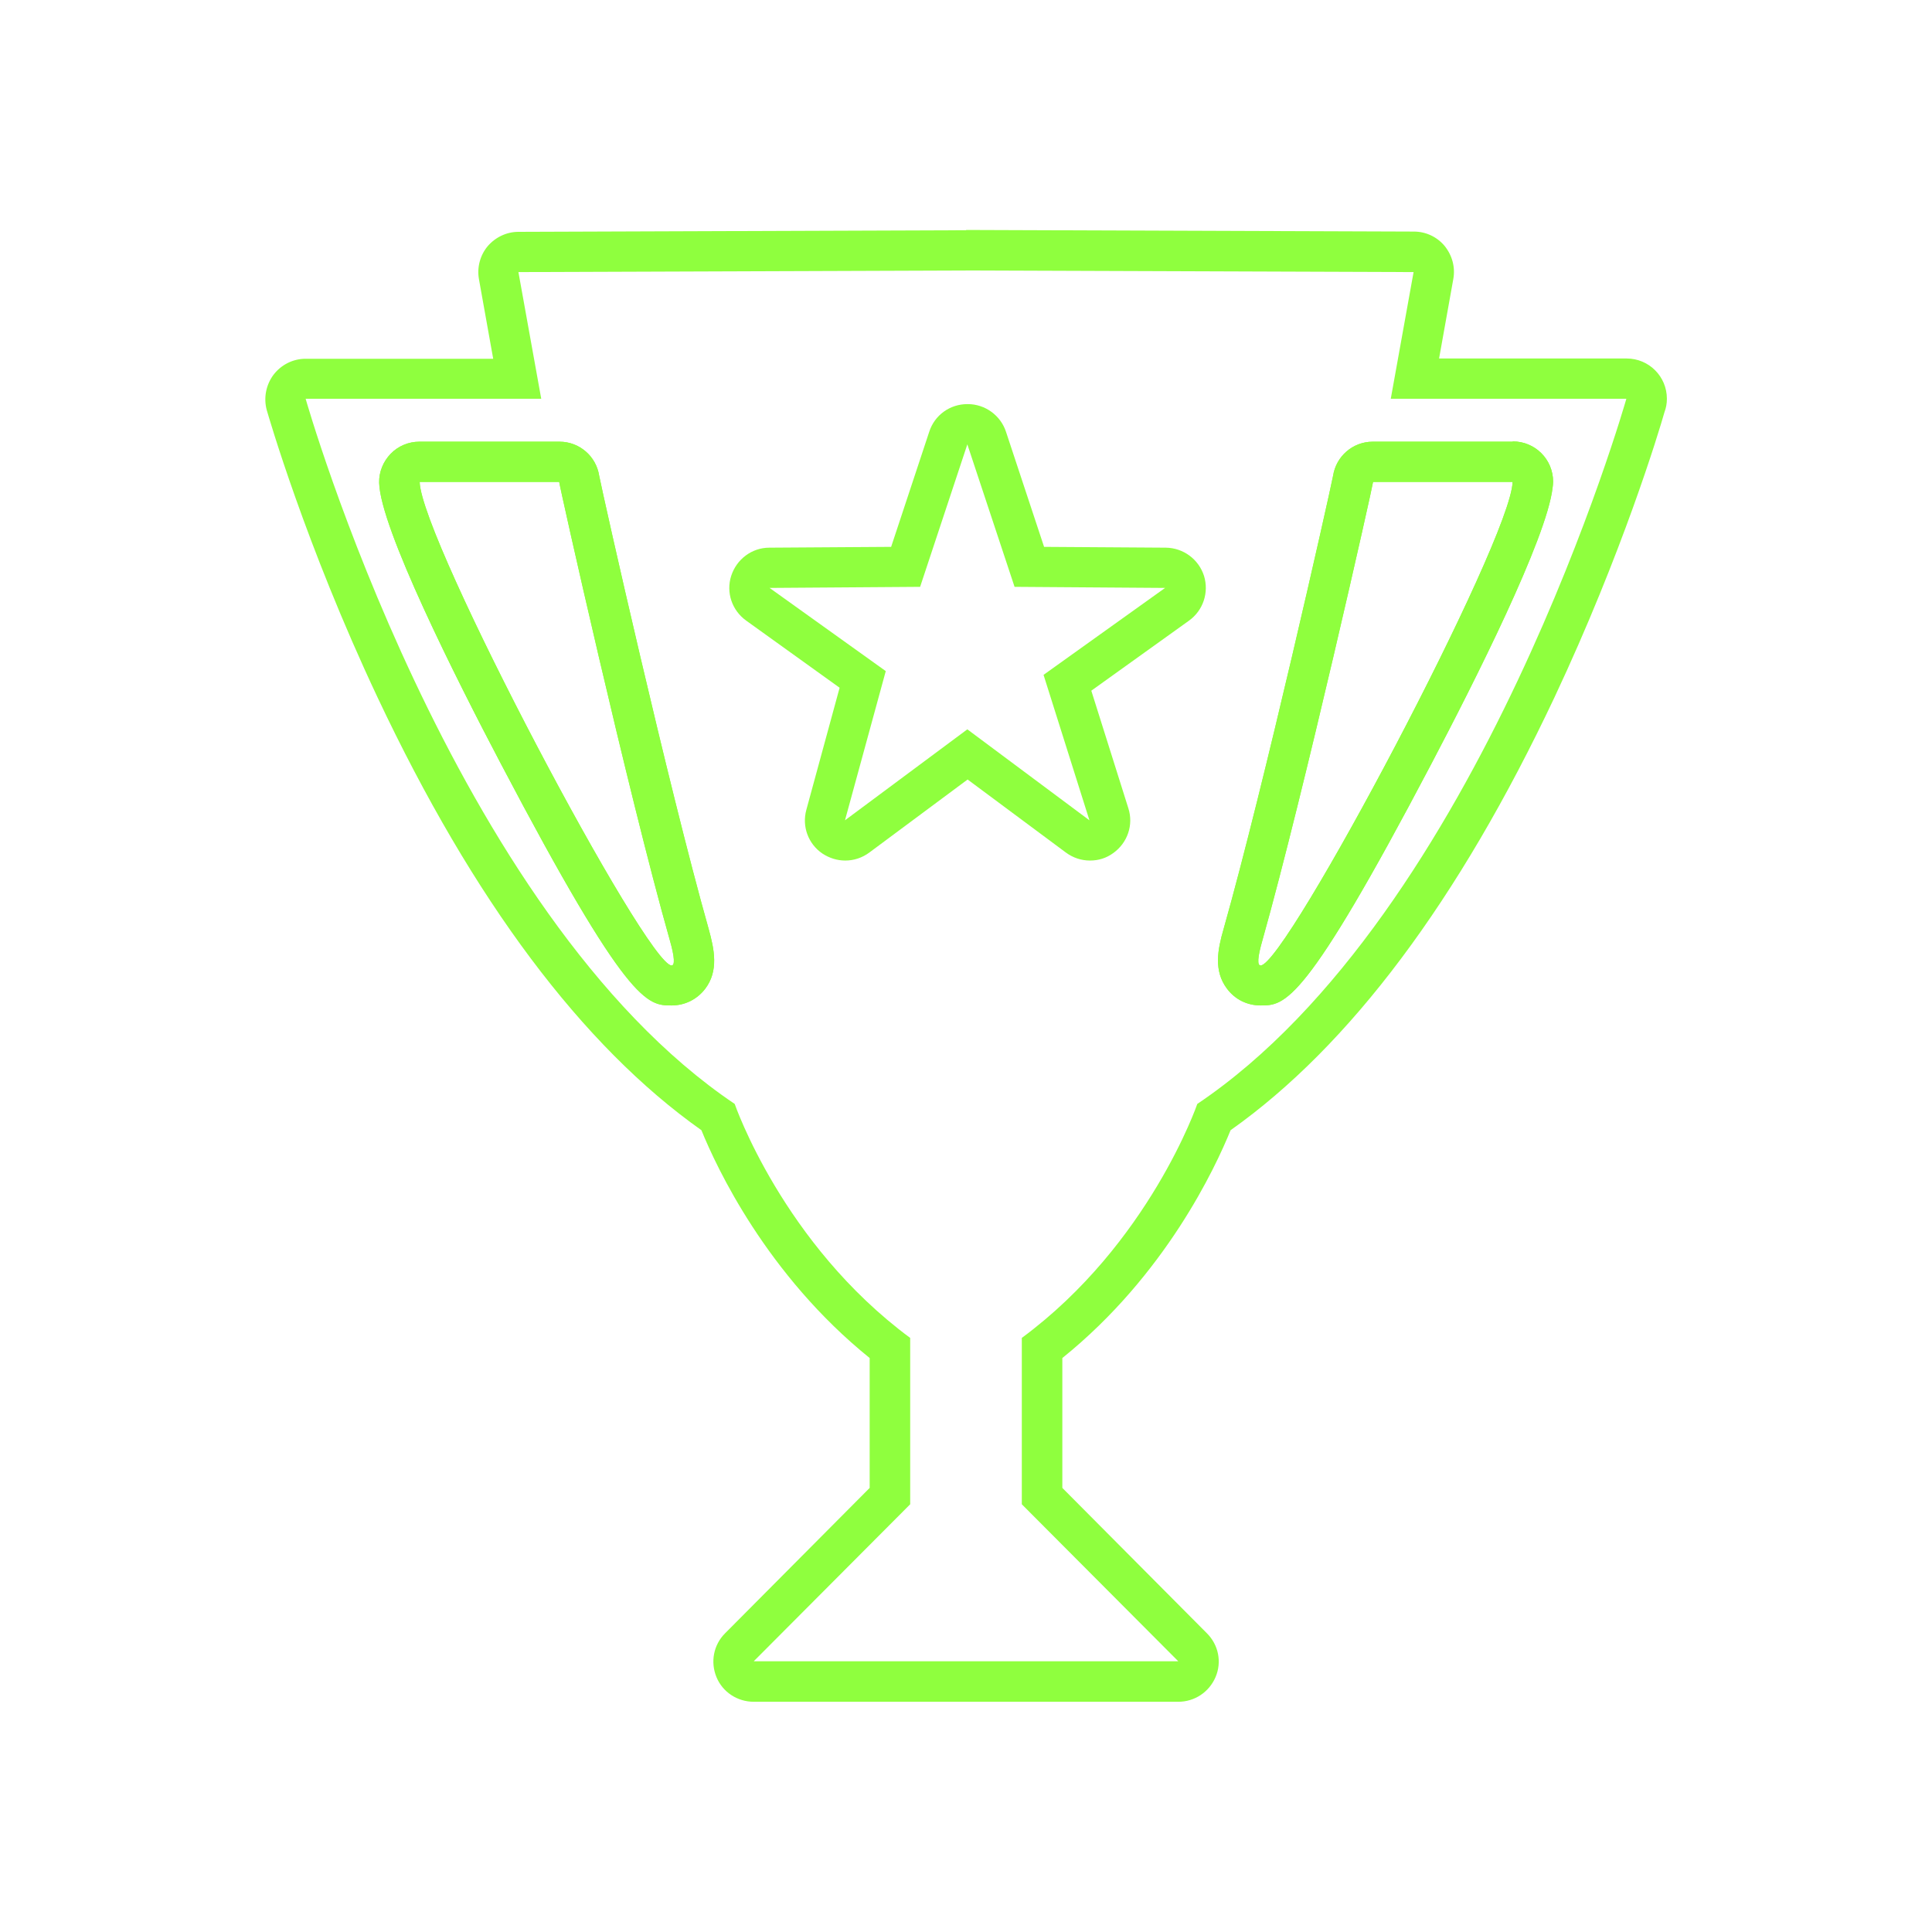 <?xml version="1.0" encoding="UTF-8"?>
<svg id="Layer_1" data-name="Layer 1" xmlns="http://www.w3.org/2000/svg" viewBox="0 0 72 72">
  <defs>
    <style>
      .cls-1 {
        fill: #8fff3e;
      }
    </style>
  </defs>
  <path class="cls-1" d="M36.05,16.56l1.76,5.31,5.61.04-4.53,3.24,1.71,5.42-4.55-3.39-4.56,3.39,1.52-5.56-4.33-3.1,5.61-.04,1.76-5.31M36.05,15.06h0c-.65,0-1.22.41-1.42,1.03l-1.42,4.29-4.54.03c-.65,0-1.22.43-1.42,1.05s.03,1.29.56,1.67l3.48,2.5-1.24,4.55c-.17.62.07,1.27.6,1.63.26.17.55.26.85.26.32,0,.63-.1.9-.3l3.66-2.72,3.66,2.72c.27.2.58.3.9.3s.61-.09.87-.28c.53-.38.76-1.05.56-1.67l-1.38-4.38,3.64-2.61c.53-.38.75-1.05.56-1.67-.2-.62-.77-1.04-1.42-1.05l-4.54-.03-1.42-4.29c-.2-.61-.78-1.03-1.42-1.03h0Z"/>
  <path class="cls-1" d="M20.84,17.96c0,.11,2.56,11.57,4.12,17.07.19.66.19.95.07.95-.94,0-9.34-15.86-9.39-18.02h5.21M20.84,16.46h-5.21c-.4,0-.79.16-1.07.45-.28.29-.44.68-.43,1.08.04,1.68,2.86,7.29,4.54,10.48,4.73,9,5.45,9,6.36,9,.5,0,.95-.23,1.25-.62.51-.67.34-1.47.13-2.23-1.51-5.34-3.93-16.12-4.08-16.89-.11-.72-.73-1.27-1.48-1.27h0Z"/>
  <path class="cls-1" d="M36,10.08l16.68.06-.85,4.72h8.78s-5.45,19.2-15.99,26.28c0,0-1.79,5.21-6.54,8.72v6.2l5.83,5.85h-15.82l5.83-5.85v-6.2c-4.75-3.51-6.54-8.72-6.54-8.72-10.54-7.09-15.99-26.28-15.99-26.28h8.78l-.85-4.72,16.68-.06M60.61,14.86h0M36,8.58s0,0,0,0l-16.68.06c-.44,0-.86.2-1.15.54-.28.34-.4.79-.32,1.23l.53,2.96h-6.99c-.47,0-.91.22-1.2.6-.28.38-.37.86-.25,1.31.06.2,1.43,4.98,4.13,10.71,3.57,7.57,7.63,12.99,12.07,16.13.56,1.38,2.43,5.39,6.27,8.49v4.84l-5.39,5.42c-.43.43-.55,1.07-.32,1.63s.78.92,1.39.92h15.82c.61,0,1.15-.36,1.39-.92s.11-1.2-.32-1.63l-5.39-5.42v-4.84c3.85-3.1,5.71-7.11,6.27-8.49,4.44-3.14,8.5-8.56,12.07-16.13,2.53-5.38,3.9-9.92,4.1-10.63.06-.16.09-.32.09-.5,0-.83-.67-1.5-1.5-1.5h-6.99l.53-2.96c.08-.44-.04-.88-.32-1.23-.28-.34-.7-.54-1.15-.54l-16.68-.06s0,0,0,0h0Z"/>
  <path class="cls-1" d="M56.37,17.96h0M56.37,17.96c-.05,2.16-8.45,18.02-9.39,18.02-.13,0-.12-.29.07-.95,1.55-5.5,4.12-16.96,4.12-17.07h5.21M56.37,16.46h-5.21c-.75,0-1.37.55-1.48,1.27-.15.77-2.57,11.55-4.08,16.89-.22.76-.38,1.56.13,2.23.3.4.75.62,1.25.62.91,0,1.63,0,6.36-9,1.62-3.08,4.3-8.4,4.52-10.29.01-.08.02-.15.02-.23,0-.83-.67-1.5-1.5-1.5h0ZM56.37,19.46h0,0Z"/>
  <path class="cls-1" d="M20.84,17.96c0,.11,2.56,11.57,4.12,17.07.19.66.19.95.07.95-.94,0-9.34-15.86-9.39-18.02h5.21M20.84,16.46h-5.21c-.4,0-.79.16-1.07.45-.28.29-.44.68-.43,1.08.04,1.68,2.86,7.29,4.54,10.48,4.73,9,5.45,9,6.36,9,.5,0,.95-.23,1.25-.62.51-.67.34-1.47.13-2.23-1.51-5.34-3.93-16.12-4.08-16.89-.11-.72-.73-1.27-1.48-1.27h0Z"/>
  <path class="cls-1" d="M56.37,17.96h0M56.37,17.96c-.05,2.16-8.45,18.02-9.39,18.02-.13,0-.12-.29.07-.95,1.55-5.5,4.12-16.96,4.12-17.07h5.21M56.37,16.46h-5.21c-.75,0-1.37.55-1.48,1.27-.15.77-2.57,11.55-4.08,16.89-.22.76-.38,1.56.13,2.23.3.4.75.62,1.25.62.91,0,1.63,0,6.36-9,1.62-3.08,4.3-8.4,4.52-10.29.01-.08.02-.15.02-.23,0-.83-.67-1.5-1.5-1.5h0ZM56.37,19.46h0,0Z"/>
</svg>